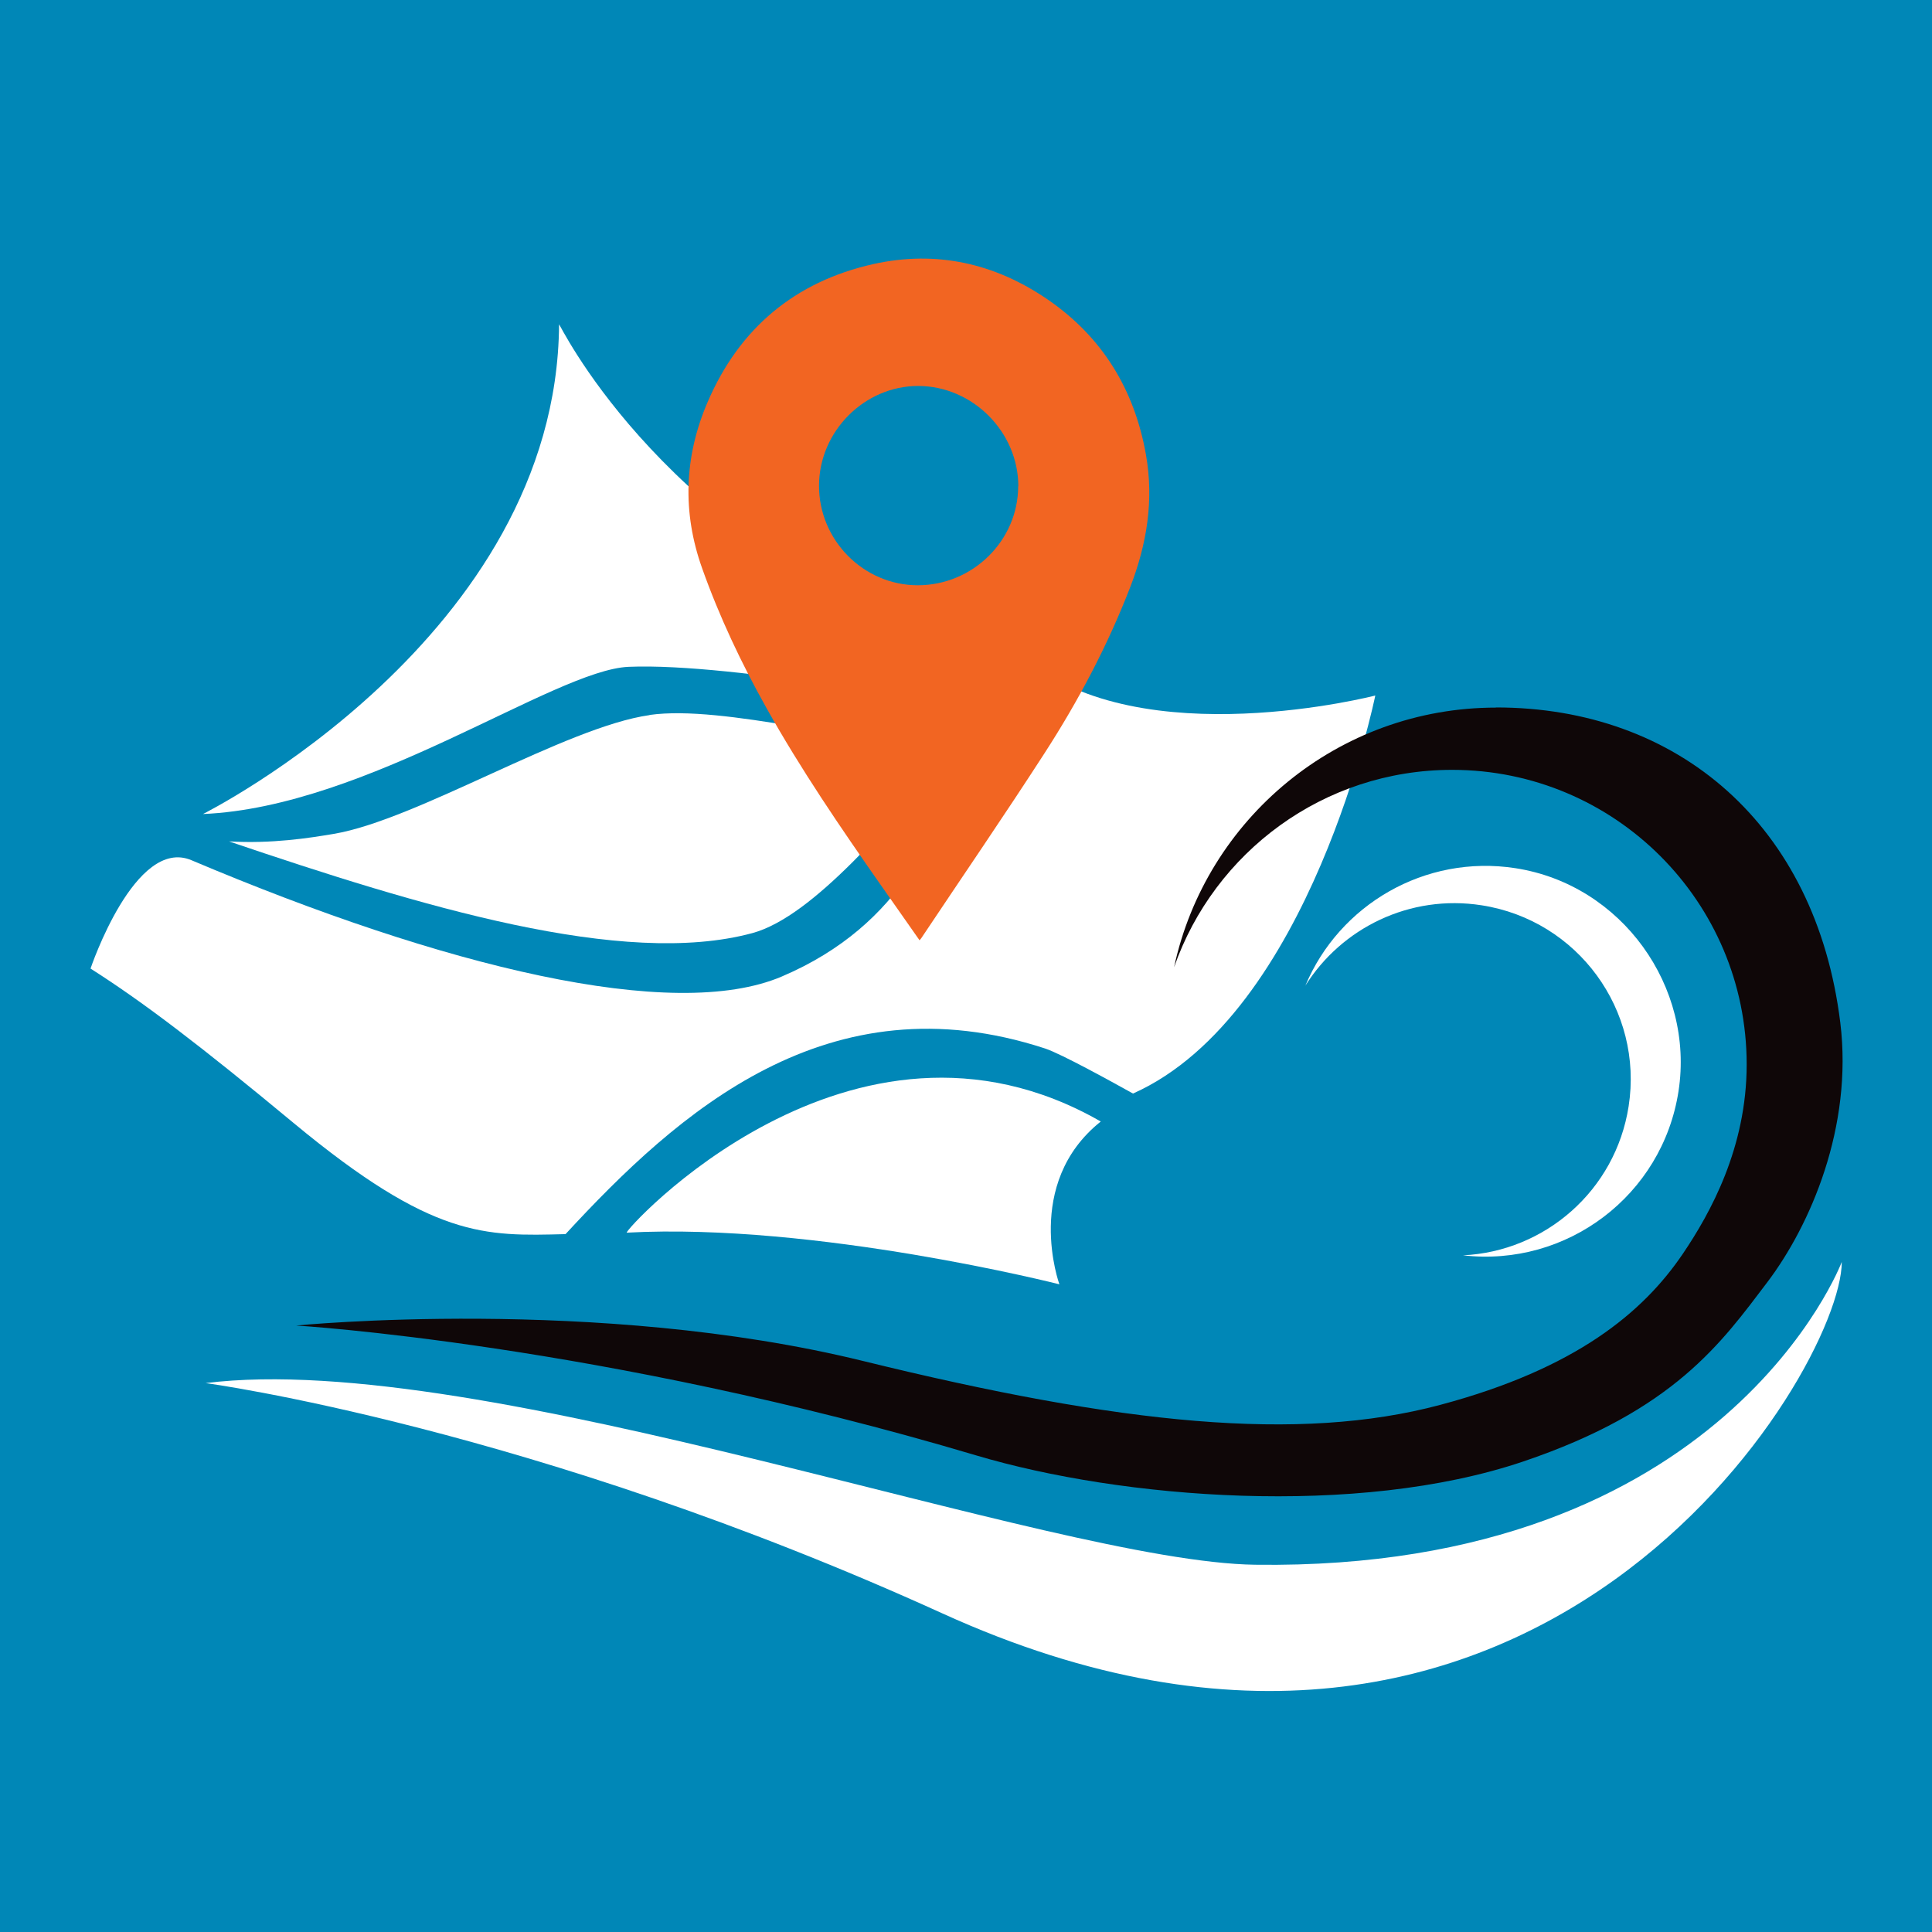<?xml version="1.0" encoding="UTF-8" standalone="no"?>
<svg
   id="Layer_1"
   viewBox="0 0 131.25 131.25"
   version="1.1"
   sodipodi:docname="cint_svg_noText_square.svg"
   width="131.25"
   height="131.25"
   inkscape:version="1.1 (c68e22c387, 2021-05-23)"
   xmlns:inkscape="http://www.inkscape.org/namespaces/inkscape"
   xmlns:sodipodi="http://sodipodi.sourceforge.net/DTD/sodipodi-0.dtd"
   xmlns="http://www.w3.org/2000/svg"
   xmlns:svg="http://www.w3.org/2000/svg">
  <sodipodi:namedview
     id="namedview36"
     pagecolor="#ffffff"
     bordercolor="#999999"
     borderopacity="1"
     inkscape:pageshadow="0"
     inkscape:pageopacity="0"
     inkscape:pagecheckerboard="0"
     showgrid="false"
     fit-margin-top="0"
     fit-margin-left="0"
     fit-margin-right="0"
     fit-margin-bottom="0"
     inkscape:zoom="2.750865"
     inkscape:cx="72.159121"
     inkscape:cy="59.072328"
     inkscape:window-width="1536"
     inkscape:window-height="793"
     inkscape:window-x="1912"
     inkscape:window-y="58"
     inkscape:window-maximized="1"
     inkscape:current-layer="Layer_1">
    <sodipodi:guide
       position="115.02,122.49"
       orientation="-57.51,-115.02"
       id="guide1063" />
    <sodipodi:guide
       position="0,180"
       orientation="65.63,0"
       id="guide1065" />
    <sodipodi:guide
       position="0,114.37"
       orientation="96.69,0"
       id="guide1067" />
    <sodipodi:guide
       position="17.68,0"
       orientation="0,95.89"
       id="guide1069" />
    <sodipodi:guide
       position="131.25,17.68"
       orientation="-78.53,0"
       id="guide1071" />
    <sodipodi:guide
       position="115.01,122.49"
       orientation="-7.1054274e-15,0.01"
       id="guide1073" />
  </sodipodi:namedview>
  <defs
     id="defs4">
    <style
       id="style2">.cls-1{fill:#fff;}.cls-2{fill:#f26522;}.cls-3{fill:#0c88b4;}.cls-4{fill:#0f0708;}</style>
  </defs>
  <rect
     style="fill:#0087b7;stroke-width:0.567"
     id="rect1097"
     width="131.25"
     height="131.25"
     x="0"
     y="0" />
  <g
     id="g33"
     transform="translate(-273.34,-48.75)">
    <path
       class="cls-1"
       d="m 317.47,97.33 c -5.68,0.8 -15.81,7.12 -21.46,8.07 -1.66,0.28 -4.2,0.68 -7.11,0.51 12.97,4.4 26.77,8.61 35.55,6.23 4.14,-1.12 9.48,-7.59 13.79,-12.62 -6.46,-0.15 -15.7,-2.91 -20.77,-2.2 z"
       id="path18" />
    <path
       class="cls-1"
       d="m 315.93,132.49 c 12.86,-0.69 29.38,3.51 29.38,3.51 0,0 -2.49,-6.83 2.81,-11.06 -16.98,-9.75 -32.54,7.57 -32.2,7.55 z"
       id="path20" />
    <path
       class="cls-1"
       d="m 293.31,125.06 c 9.46,7.84 12.95,7.67 18.45,7.53 7.65,-8.29 17.83,-17.44 32.58,-12.61 1.12,0.37 4.64,2.32 5.97,3.06 12.08,-5.39 16.46,-27.04 16.46,-27.04 0,0 -15.86,4.1 -23.76,-2.48 -6.18,-5.15 0,14.52 -16.56,21.57 -7.39,3.15 -22.99,-0.66 -40.1,-7.9 -3.84,-1.63 -6.86,7.36 -6.86,7.36 3.59,2.28 7.53,5.29 13.82,10.51 z"
       id="path22" />
    <path
       class="cls-1"
       d="m 338.99,96.86 c 2.67,-3.29 6.79,-5.88 6.79,-5.88 0,0 -4.16,3.27 -9.82,0.9 -18.34,-7.7 -24.64,-21.27 -24.64,-21.09 -0.15,21.26 -24.19,33.26 -24.19,33.26 11.19,-0.47 23.87,-9.79 28.92,-10 7.24,-0.3 22.93,2.83 22.94,2.82 z"
       id="path24" />
    <path
       id="Pointer"
       class="cls-2"
       d="m 335.81,112.63 c -0.89,-1.27 -1.76,-2.51 -2.63,-3.75 -2.74,-3.91 -5.43,-7.85 -7.77,-12.03 -1.71,-3.05 -3.2,-6.2 -4.37,-9.49 -1.36,-3.81 -1.22,-7.6 0.37,-11.29 2.15,-5.02 5.94,-8.19 11.26,-9.38 4.27,-0.95 8.25,-0.06 11.85,2.41 3.71,2.55 5.89,6.12 6.67,10.54 0.55,3.1 0.06,6.08 -1.07,9 -1.54,3.98 -3.53,7.74 -5.84,11.31 -2.72,4.21 -5.56,8.35 -8.35,12.53 -0.03,0.04 -0.06,0.07 -0.12,0.15 z m 6.71,-30.84 c 0,-3.7 -3.1,-6.81 -6.8,-6.82 -3.65,0 -6.72,3.07 -6.74,6.75 -0.02,3.72 3.02,6.79 6.71,6.79 3.74,0 6.82,-3.04 6.82,-6.73 z" />
    <path
       class="cls-4"
       d="m 374.97,96.82 c -10.73,0 -19.7,7.56 -21.87,17.64 2.73,-7.81 10.15,-13.41 18.89,-13.41 11.05,0 20.01,8.96 20.01,20.01 0,5.66 -2.47,10.11 -4.34,12.87 -2.69,3.97 -7.25,7.8 -16.48,10.26 -9.59,2.56 -21.65,1.33 -39.2,-2.98 -18.08,-4.44 -38.52,-2.41 -38.52,-2.41 0,0 20.7,1.23 46.19,8.82 9.87,2.94 25.87,4.23 37.16,0.42 10.27,-3.47 13.48,-8.08 16.59,-12.18 2.93,-3.87 5.83,-10.56 4.96,-17.64 -1.66,-13.45 -11.04,-21.41 -23.39,-21.41 z"
       id="path27" />
    <path
       class="cls-1"
       d="m 376.29,107.73 c -6.15,-0.95 -11.97,2.49 -14.27,7.98 2.46,-3.92 7.1,-6.22 11.97,-5.46 6.53,1.01 11.01,7.13 9.99,13.66 -0.89,5.72 -5.69,9.86 -11.25,10.12 7.05,0.82 13.55,-4.07 14.64,-11.15 1.09,-7.08 -3.84,-14.03 -11.08,-15.15 z"
       id="path29" />
    <path
       class="cls-1"
       d="m 358.6,155.05 c -13.83,-0.19 -52.46,-14.69 -71.29,-12.34 0,0 22.19,2.97 50.06,15.65 40.25,18.32 61.09,-16.43 61.09,-23.88 0,0 -7.91,21.01 -39.86,20.57 z"
       id="path31" />
  </g>
</svg>
